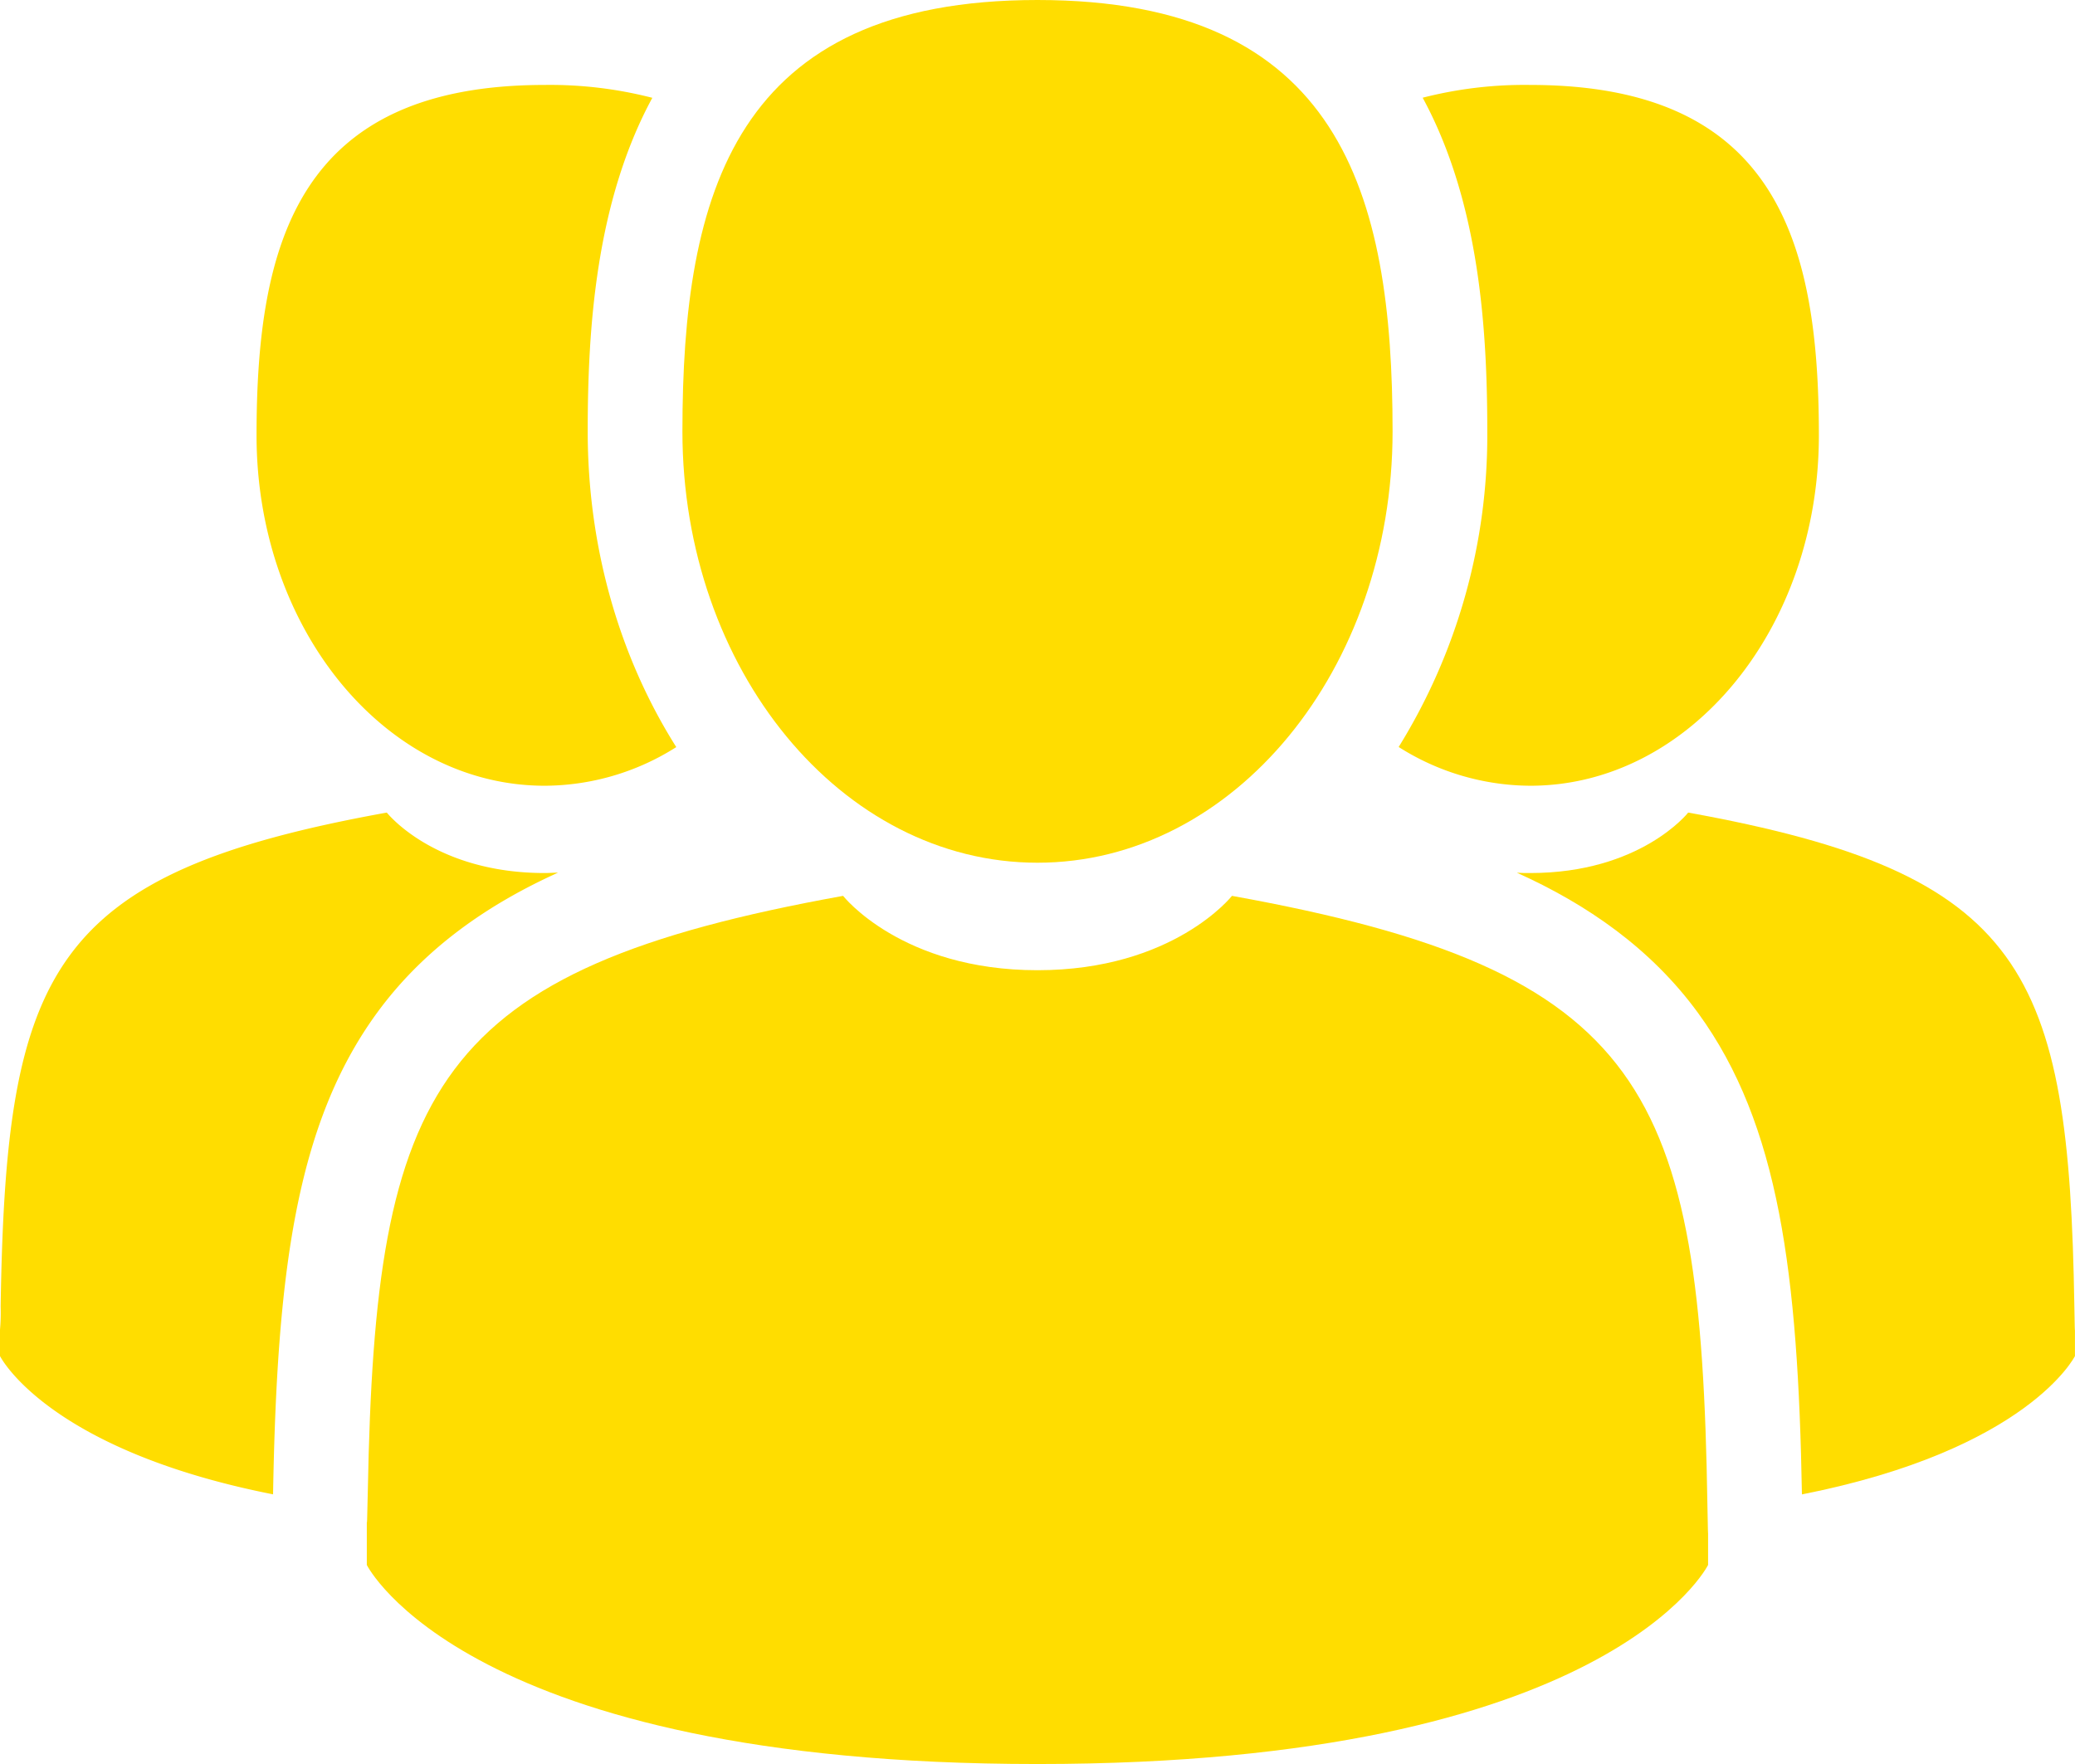 <svg id="Capa_1" data-name="Capa 1" xmlns="http://www.w3.org/2000/svg" viewBox="0 0 388.23 330"><defs><style>.cls-1{fill:#fd0;}</style></defs><path class="cls-1" d="M194.11,190.5c36.69,0,66.44-36.12,66.44-80.69s-9.77-80.7-66.44-80.7-66.43,36.13-66.43,80.7S157.42,190.5,194.11,190.5Z" transform="translate(0 -29.11)"/><path class="cls-1" d="M319.45,310.46c-1.22-77.64-11.36-99.76-88.95-113.76,0,0-10.93,13.91-36.39,13.91s-36.37-13.91-36.37-13.91C81,210.55,70.23,232.34,68.82,307.94c-.12,6.17-.17,6.49-.19,5.78,0,1.34,0,3.82,0,8.15,0,0,18.47,37.24,125.48,37.24s125.47-37.24,125.47-37.24c0-2.78,0-4.72,0-6C319.58,316.28,319.53,315.42,319.45,310.46Z" transform="translate(0 -29.11)"/><path class="cls-1" d="M286.31,176.1c29.8,0,54-29.35,54-65.54S332.34,45,286.31,45a76.68,76.68,0,0,0-20.13,2.39c10.63,19.59,12.09,43.4,12.09,62.4a110.67,110.67,0,0,1-16.58,59.06A46.25,46.25,0,0,0,286.31,176.1Z" transform="translate(0 -29.11)"/><path class="cls-1" d="M388.11,273.52c-1-63-9.23-81-72.25-92.4,0,0-8.87,11.31-29.55,11.31-.85,0-1.68,0-2.5-.06,13.14,5.92,25.09,14.17,33.89,26.23,15.22,20.87,18.71,48.89,19.44,90.07,42.39-8.38,51.08-25.88,51.08-25.88,0-2.28,0-3.84,0-4.91C388.21,278.26,388.17,277.58,388.11,273.52Z" transform="translate(0 -29.11)"/><path class="cls-1" d="M101.91,176.1a46.2,46.2,0,0,0,24.62-7.23c-10.74-17-16.57-37.55-16.57-59.06,0-19,1.46-42.81,12.09-62.4A76.71,76.71,0,0,0,101.91,45C55.89,45,48,74.36,48,110.56S72.11,176.1,101.91,176.1Z" transform="translate(0 -29.11)"/><path class="cls-1" d="M104.41,192.36c-.81,0-1.64.07-2.5.07-20.67,0-29.54-11.31-29.54-11.31C9.35,192.5,1.11,210.46.12,273.52A37.08,37.08,0,0,1,0,277.88v4.91s8.69,17.5,51.09,25.87c.72-41.17,4.22-69.19,19.44-90.06C79.33,206.54,91.28,198.29,104.41,192.36Z" transform="translate(0 -29.11)"/></svg>